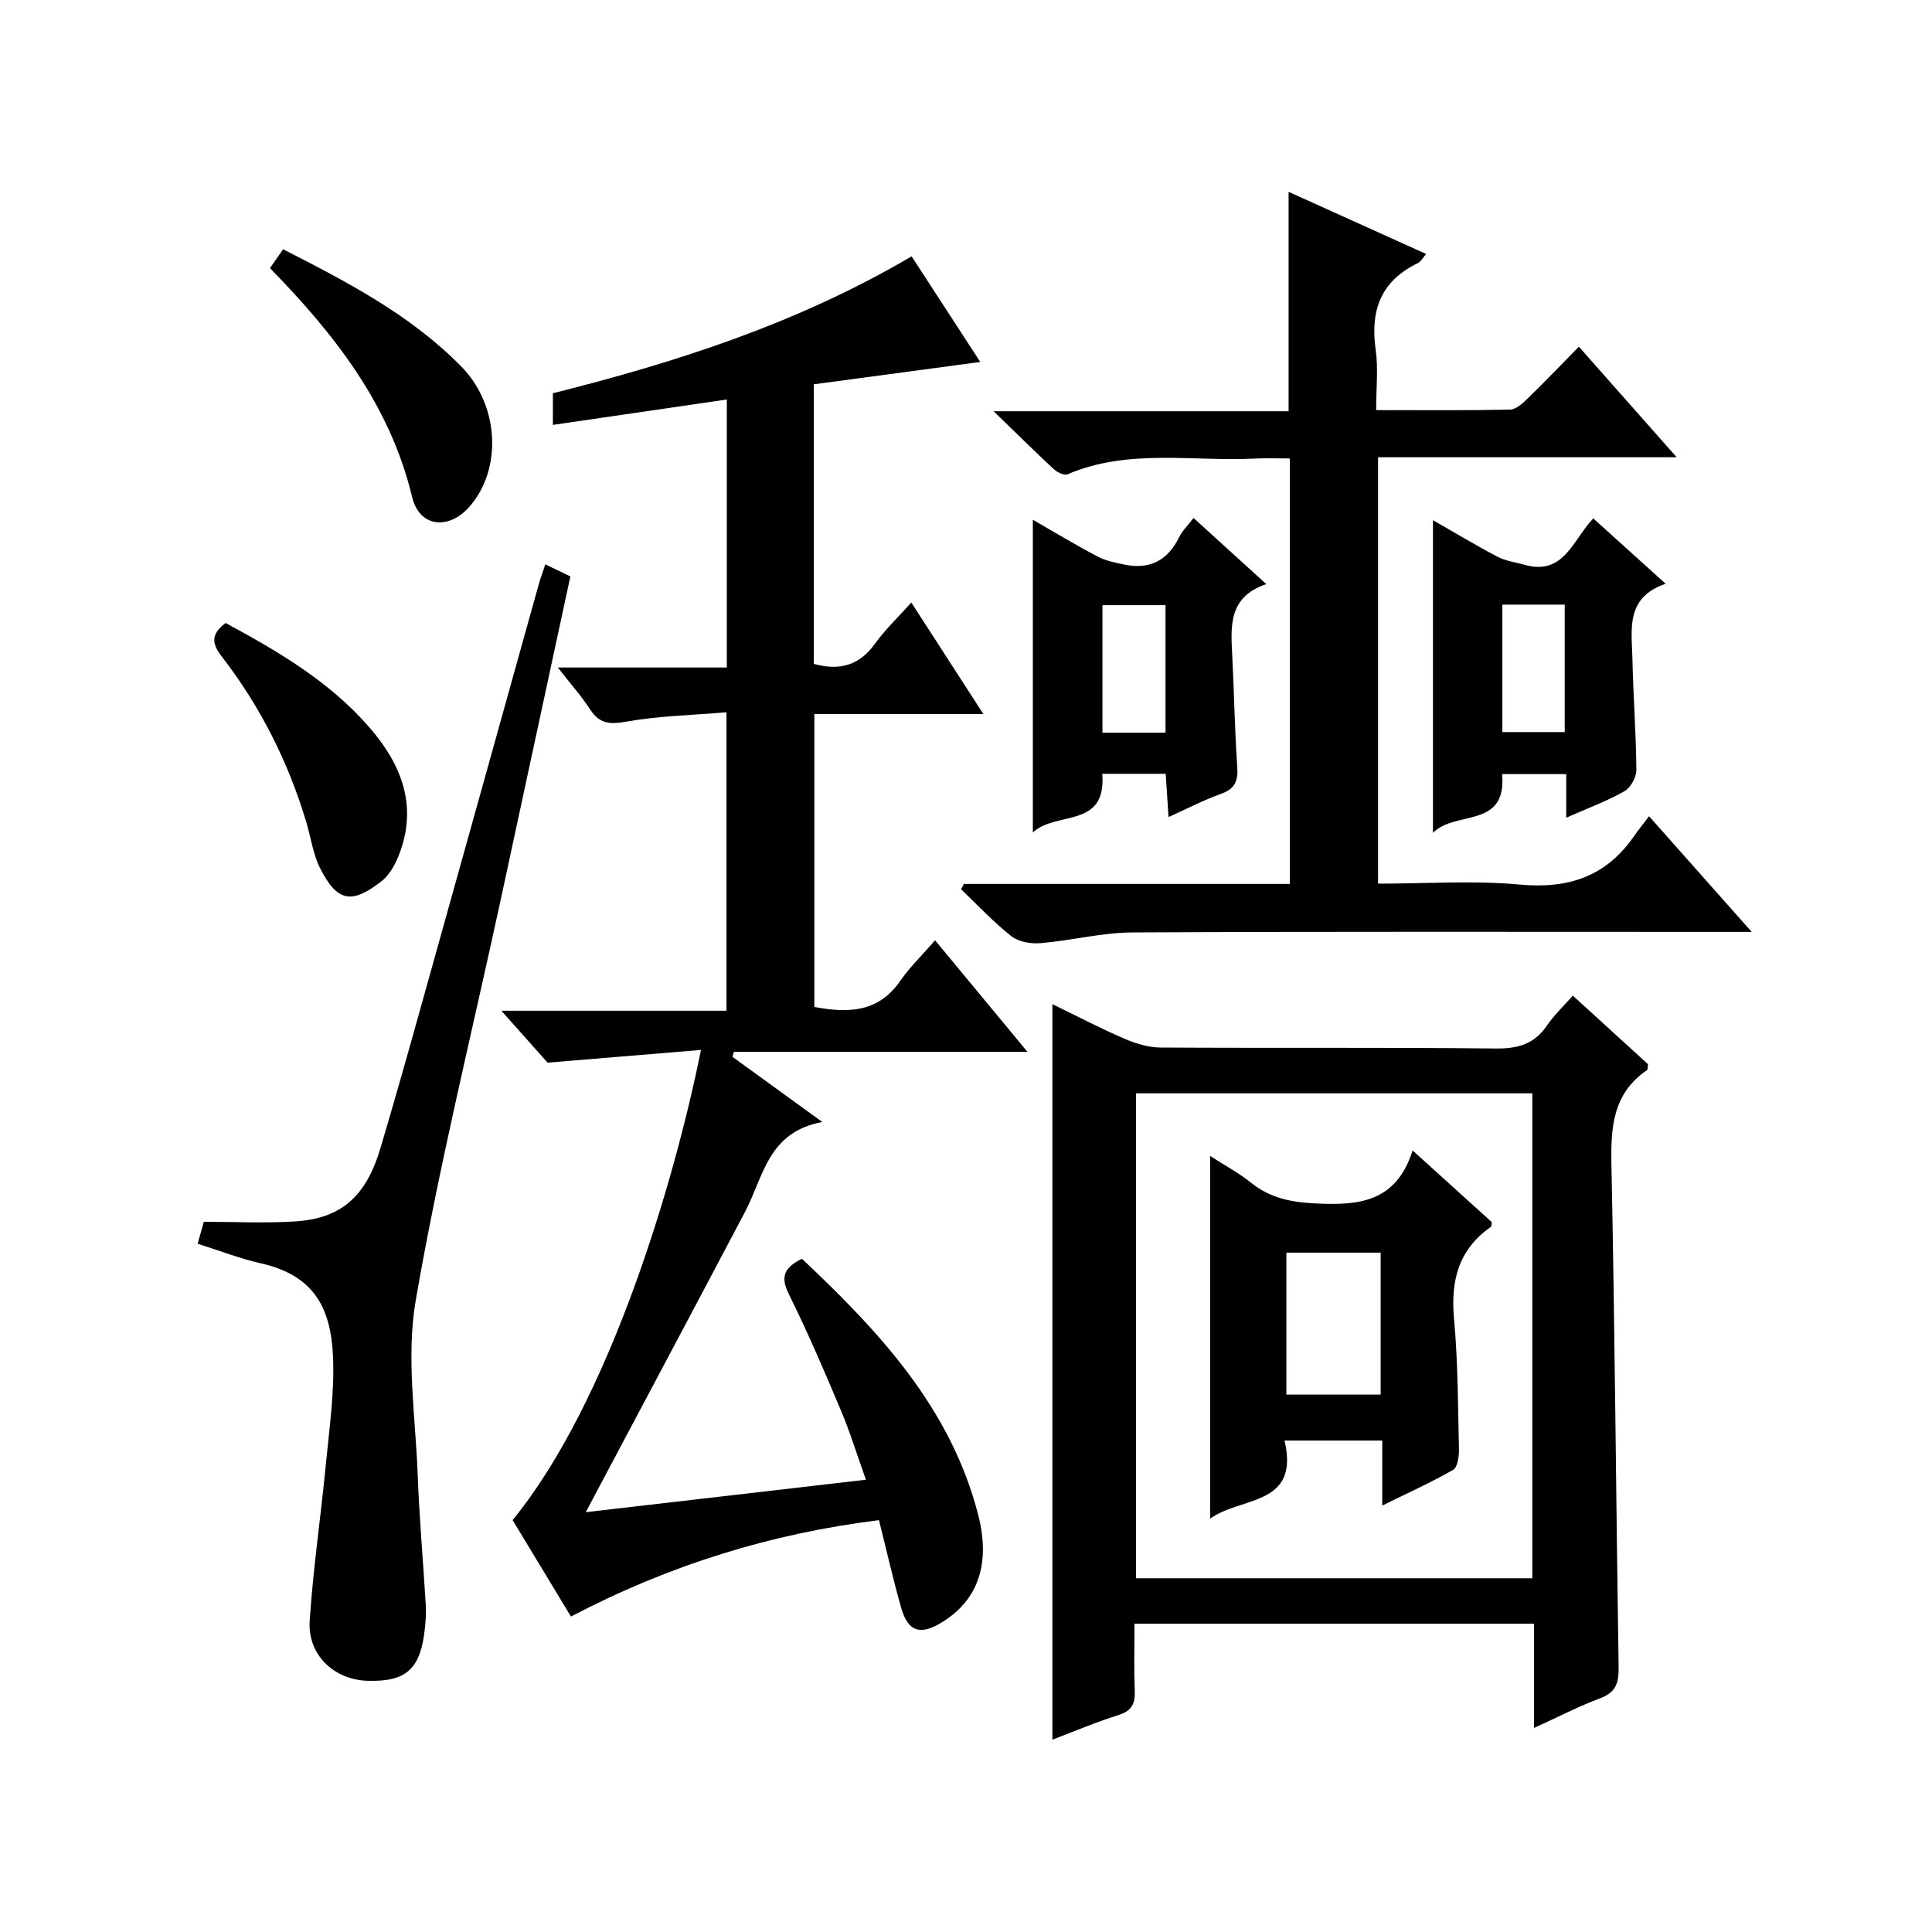 <?xml version="1.0" encoding="utf-8"?>
<svg version="1.1" id="ZDIC" xmlns="http://www.w3.org/2000/svg" xmlns:xlink="http://www.w3.org/1999/xlink" x="0px" y="0px"
	 viewBox="0 0 400 400" style="enable-background:new 0 0 400 400;" xml:space="preserve">

<g>
	
	<path d="M170.26,232.3c-11.3,2.06-12.19,11.35-15.96,18.51c-10.47,19.85-21.02,39.66-31.55,59.49c-0.37,0.7-0.74,1.4-1.47,2.78
		c19.51-2.26,38.33-4.44,58-6.72c-1.85-5.16-3.29-9.87-5.19-14.38c-3.42-8.12-6.9-16.24-10.81-24.13c-1.81-3.65-0.77-5.47,2.75-7.24
		c15.95,15.04,30.79,30.85,36.49,53c2.61,10.14-0.02,17.71-7.55,22.3c-4.49,2.74-6.99,1.92-8.42-3.12
		c-1.63-5.76-2.95-11.6-4.57-18.06c-22.43,2.79-43.46,9.31-63.77,19.96c-4.06-6.71-8.08-13.36-12.08-19.97
		c19.97-24.45,33.44-69.74,39-97.34c-10.56,0.87-20.78,1.72-31.76,2.63c-2.53-2.85-5.74-6.45-9.57-10.75c15.9,0,31.06,0,46.61,0
		c0-20.63,0-40.68,0-61.79c-7.02,0.59-13.94,0.74-20.68,1.93c-3.45,0.61-5.6,0.5-7.56-2.53c-1.8-2.78-4.04-5.27-6.68-8.67
		c12.04,0,23.35,0,34.99,0c0-18.73,0-36.8,0-55.49c-12.09,1.77-23.87,3.49-36.01,5.26c0-2.31,0-4.24,0-6.55
		c25.57-6.42,50.76-14.5,74.27-28.35c4.76,7.32,9.51,14.63,14.21,21.87c-11.64,1.56-23.06,3.1-34.47,4.63c0,19.91,0,38.86,0,57.88
		c5.36,1.47,9.45,0.33,12.69-4.2c2.11-2.94,4.8-5.47,7.51-8.5c4.97,7.69,9.71,15.03,14.92,23.09c-12.16,0-23.41,0-35,0
		c0,20.47,0,40.53,0,60.64c7,1.31,13.25,1.16,17.77-5.38c1.97-2.84,4.51-5.29,7.23-8.42c6.66,8.04,12.56,15.16,19.13,23.1
		c-20.86,0-40.83,0-60.8,0c-0.09,0.34-0.19,0.68-0.28,1.03C157.35,222.96,163.07,227.09,170.26,232.3z"/>
	<path d="M317.59,357.76c0-7.89,0-14.66,0-21.59c-27.68,0-54.8,0-82.7,0c0,4.68-0.14,9.27,0.05,13.84c0.11,2.69-0.6,4.21-3.38,5.08
		c-4.65,1.46-9.16,3.38-13.67,5.09c0-50.93,0-101.32,0-152.28c4.9,2.38,9.79,4.94,14.83,7.12c2.35,1.02,5,1.84,7.52,1.86
		c23.16,0.14,46.33-0.05,69.49,0.2c4.59,0.05,7.96-0.94,10.57-4.78c1.47-2.16,3.43-3.99,5.34-6.16c5.37,4.9,10.53,9.6,15.56,14.19
		c-0.09,0.62-0.02,1.11-0.21,1.23c-7.11,4.86-7.52,11.88-7.36,19.71c0.72,34.63,0.95,69.27,1.49,103.91
		c0.05,3.19-0.54,5.22-3.83,6.43C327.01,353.2,322.92,355.34,317.59,357.76z M317.25,326.76c0-33.77,0-67.15,0-100.4
		c-27.65,0-54.89,0-82.05,0c0,33.66,0,66.92,0,100.4C262.62,326.76,289.74,326.76,317.25,326.76z"/>
	<path d="M326.89,71.78c6.85,7.74,13.22,14.94,20.25,22.89c-21.06,0-41.25,0-61.83,0c0,29.59,0,58.63,0,88.28
		c9.8,0,19.65-0.7,29.35,0.19c10.04,0.93,17.82-1.65,23.6-9.96c0.86-1.24,1.81-2.41,3.16-4.19c7.22,8.14,13.8,15.55,21.25,23.95
		c-2.71,0-4.41,0-6.11,0c-40.68,0-81.36-0.1-122.05,0.11c-6.36,0.03-12.69,1.68-19.07,2.22c-1.99,0.17-4.55-0.26-6.04-1.43
		c-3.72-2.93-6.99-6.45-10.43-9.74c0.2-0.36,0.4-0.73,0.6-1.09c22.39,0,44.78,0,67.47,0c0-29.43,0-58.36,0-88.09
		c-2.33,0-4.76-0.1-7.17,0.02c-12.98,0.66-26.25-2.13-38.86,3.26c-0.69,0.29-2.14-0.42-2.85-1.08c-3.89-3.61-7.66-7.35-12.45-11.98
		c21.2,0,41.05,0,61.08,0c0-15.29,0-30.01,0-45.42c9.31,4.2,18.68,8.43,28.48,12.86c-0.71,0.81-1.09,1.6-1.7,1.89
		c-7.68,3.68-9.91,9.81-8.75,17.93c0.55,3.89,0.1,7.93,0.1,12.51c9.5,0,18.61,0.09,27.72-0.1c1.23-0.03,2.6-1.29,3.62-2.28
		C319.72,79.17,323.06,75.67,326.89,71.78z"/>
	<path d="M40.92,257.5c0.55-1.95,0.95-3.36,1.28-4.54c6.46,0,12.66,0.31,18.81-0.07c9.63-0.59,14.78-5.14,17.78-15.26
		c2.84-9.56,5.56-19.17,8.24-28.77c8.2-29.31,16.35-58.63,24.53-87.94c0.35-1.24,0.81-2.46,1.34-4.08c1.84,0.88,3.41,1.64,5.19,2.5
		c-4.87,22.61-9.69,45.02-14.53,67.43c-5.94,27.47-12.71,54.8-17.49,82.47c-2.02,11.72-0.03,24.16,0.42,36.26
		c0.33,8.98,1.14,17.94,1.67,26.91c0.09,1.49-0.02,3-0.17,4.49c-0.84,8.59-3.78,11.33-11.85,11.09c-6.98-0.2-12.49-5.35-12.02-12.43
		c0.7-10.78,2.3-21.5,3.33-32.26c0.72-7.44,1.82-14.95,1.5-22.37c-0.44-10.44-4.15-16.95-15.05-19.4
		C49.6,260.56,45.45,258.93,40.92,257.5z"/>
	<path d="M324.27,169.3c0-3.44,0-6.07,0-9.03c-4.54,0-8.79,0-13.27,0c0.99,11.43-9.73,7.42-14.32,12.17c0-22.07,0-43.15,0-64.74
		c4.52,2.58,8.87,5.21,13.37,7.57c1.68,0.88,3.7,1.13,5.56,1.66c8.21,2.32,10-5.15,14.26-9.6c4.83,4.36,9.6,8.67,14.98,13.53
		c-8.43,2.88-7,9.56-6.87,15.6c0.16,7.65,0.75,15.3,0.81,22.95c0.01,1.5-1.18,3.67-2.46,4.4
		C332.78,165.83,328.89,167.26,324.27,169.3z M311.05,125.18c0,9.09,0,17.68,0,26.39c4.51,0,8.72,0,12.91,0c0-8.97,0-17.56,0-26.39
		C319.6,125.18,315.52,125.18,311.05,125.18z"/>
	<path d="M262.17,120.93c-7.96,2.71-7.34,8.84-7.04,14.91c0.38,7.64,0.51,15.29,1.03,22.92c0.2,2.9-0.44,4.56-3.34,5.59
		c-3.54,1.25-6.9,3.02-10.89,4.81c-0.21-3.24-0.39-5.97-0.58-8.95c-4.47,0-8.7,0-13.14,0c0.93,11.45-9.6,7.62-14.37,12.15
		c0-21.92,0-42.99,0-64.75c4.65,2.67,8.97,5.29,13.44,7.63c1.68,0.88,3.66,1.27,5.55,1.66c5.21,1.06,8.94-0.86,11.29-5.67
		c0.63-1.29,1.73-2.34,2.99-3.99C252.08,111.77,256.81,116.06,262.17,120.93z M228.25,151.69c4.67,0,8.76,0,13.06,0
		c0-8.97,0-17.69,0-26.4c-4.54,0-8.76,0-13.06,0C228.25,134.22,228.25,142.79,228.25,151.69z"/>
	<path d="M46.71,128.98c11.01,5.96,21.59,12.18,29.77,21.62c6.43,7.41,9.92,15.77,6.4,25.66c-0.81,2.27-2.08,4.78-3.91,6.2
		c-6.05,4.71-9.12,4.4-12.7-2.71c-1.46-2.91-1.9-6.33-2.85-9.51c-3.74-12.54-9.57-24.05-17.56-34.39
		C43.79,133.18,43.69,131.25,46.71,128.98z"/>
	<path d="M55.89,55.51c0.9-1.29,1.72-2.46,2.73-3.9c13.36,6.82,26.43,13.61,36.92,24.31c7.83,7.99,8.48,21.18,1.67,28.97
		c-4.3,4.92-10.38,4.28-11.88-1.97C80.76,83.85,69.31,69.24,55.89,55.51z"/>
	
	
	
	<path d="M286.18,311.71c0-4.99,0-9.09,0-13.46c-6.82,0-13.22,0-20.23,0c3.2,13.69-9.01,11.51-15.41,16.18c0-25.33,0-49.9,0-75.11
		c2.9,1.88,5.9,3.49,8.51,5.58c3.97,3.17,8.28,4.01,13.32,4.26c8.87,0.43,16.66-0.17,20.1-10.97c5.97,5.4,11.21,10.15,16.4,14.85
		c-0.09,0.45-0.04,0.87-0.21,0.98c-6.72,4.69-8.34,11.17-7.62,19.05c0.82,8.94,0.82,17.96,1.02,26.95c0.03,1.47-0.27,3.75-1.2,4.29
		C296.35,306.91,291.55,309.06,286.18,311.71z M285.85,288.74c0-10.06,0-19.76,0-29.39c-6.77,0-13.17,0-19.52,0
		c0,9.97,0,19.56,0,29.39C272.87,288.74,279.14,288.74,285.85,288.74z"/>
	
</g>
</svg>
